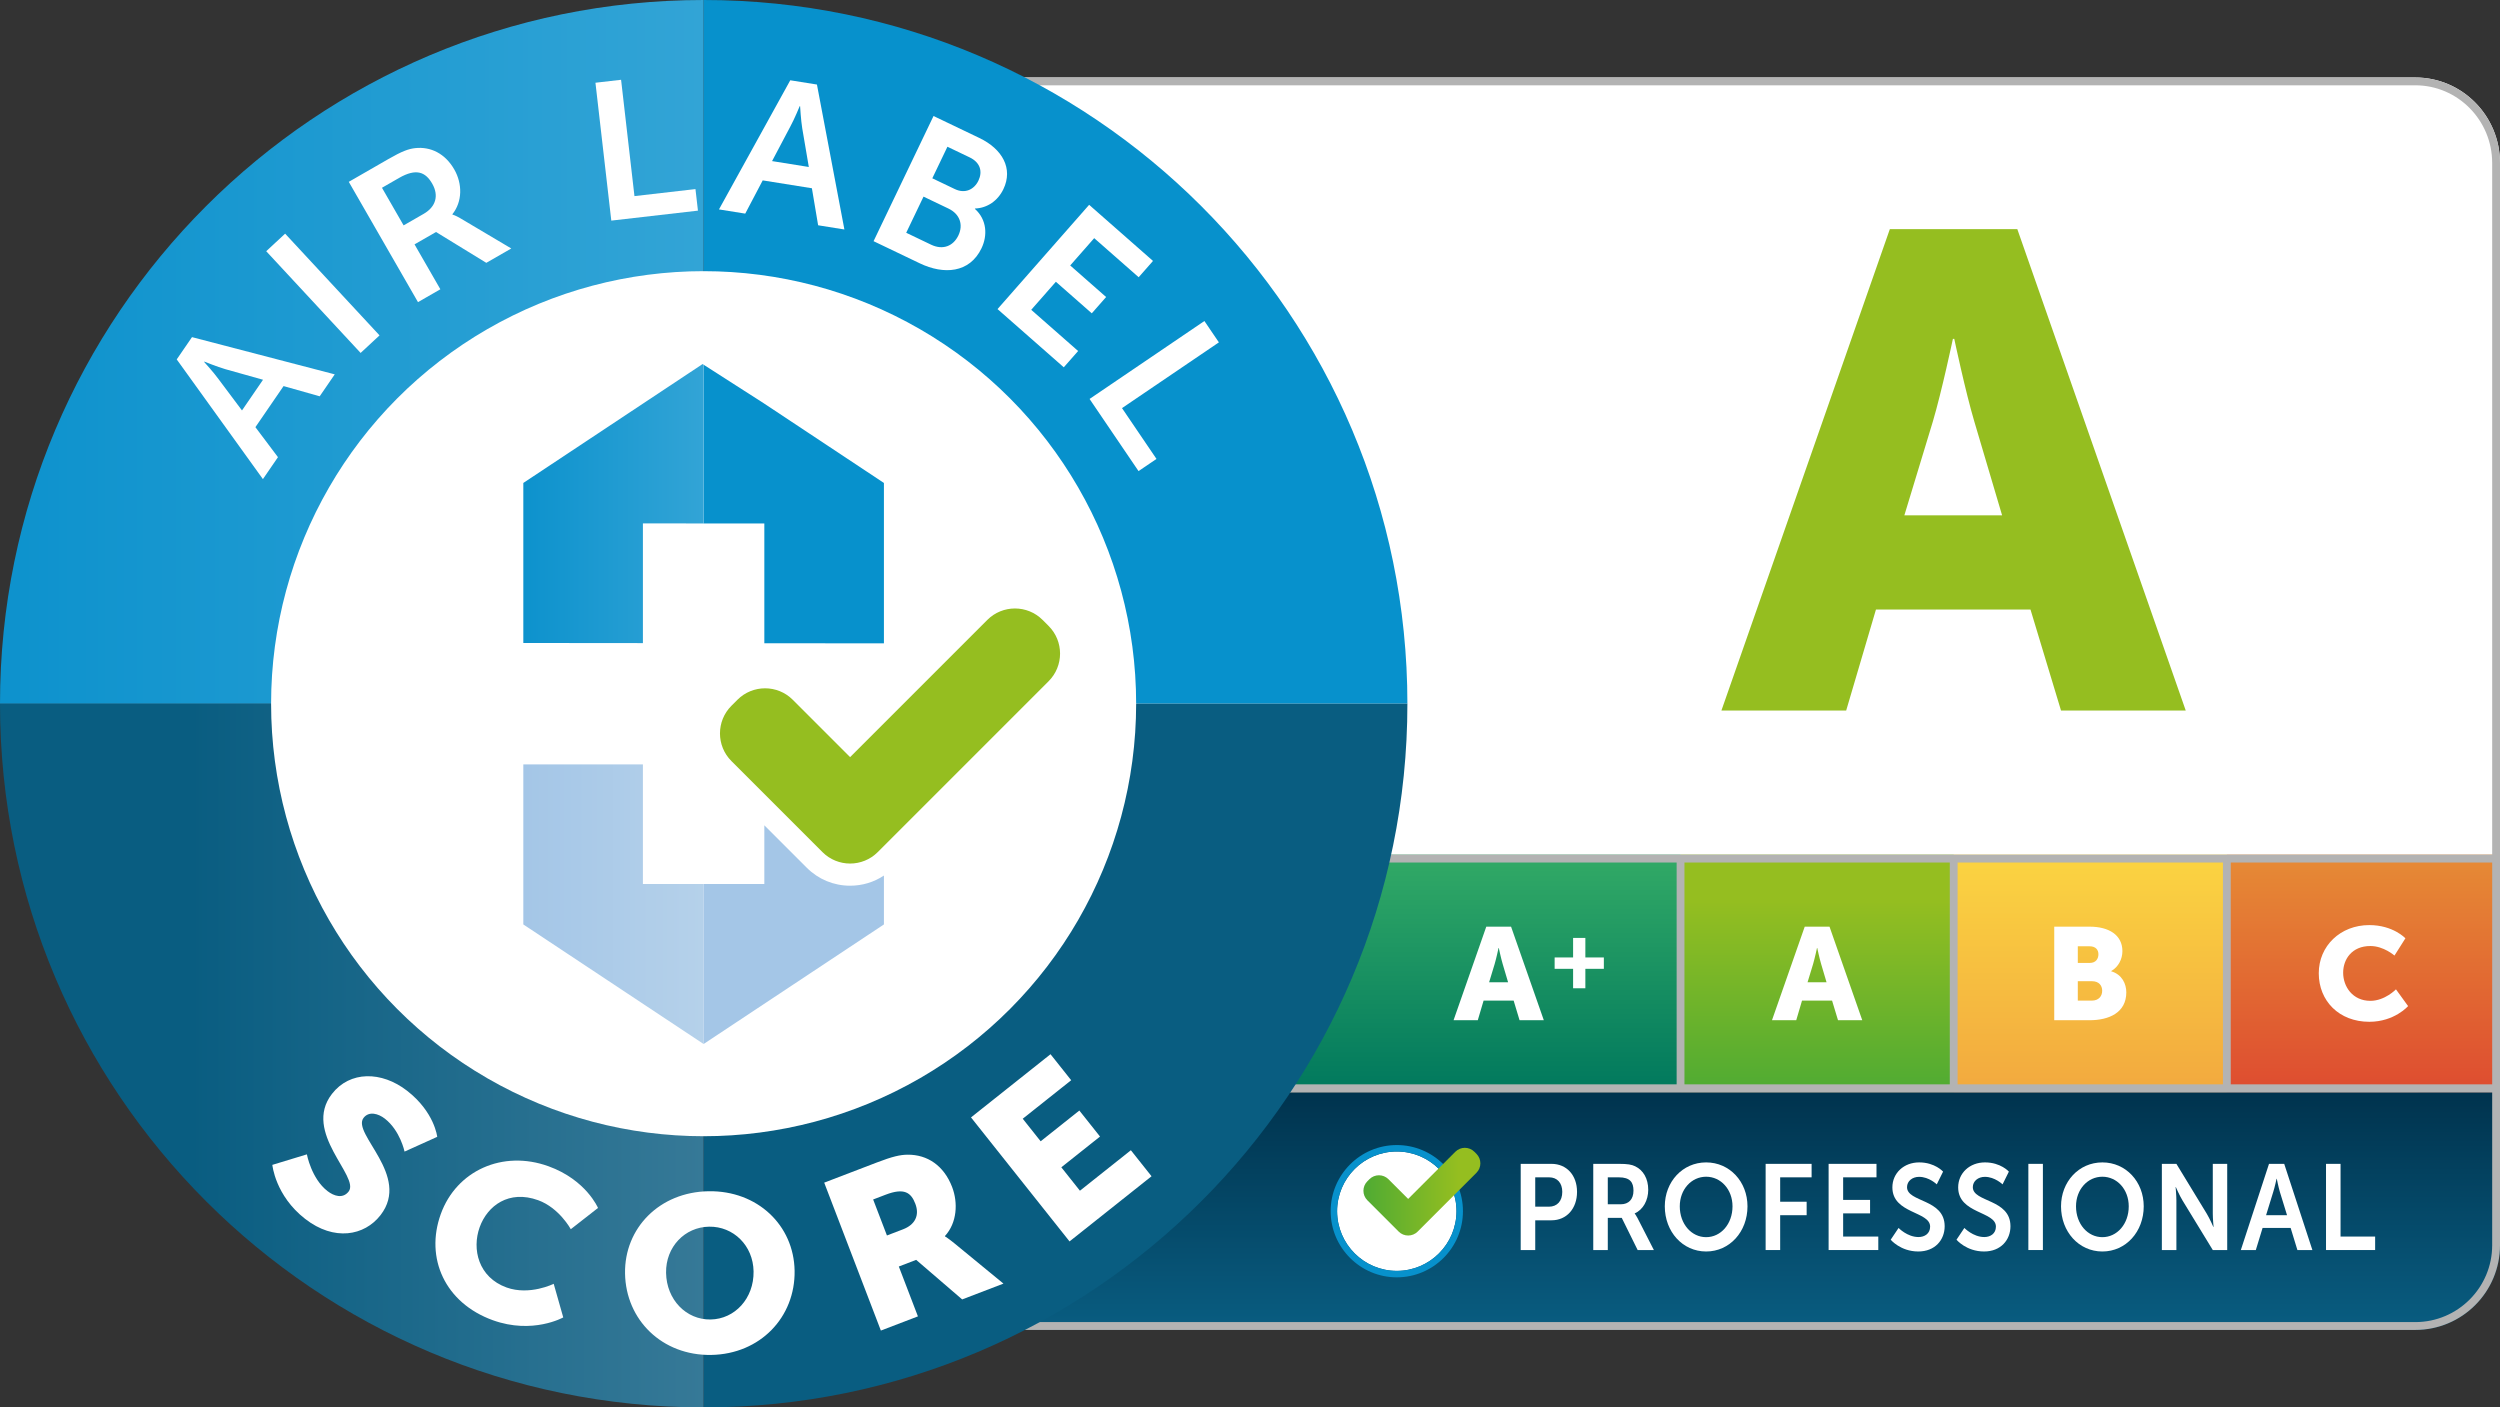 <?xml version="1.0" encoding="UTF-8"?> <svg xmlns="http://www.w3.org/2000/svg" xmlns:xlink="http://www.w3.org/1999/xlink" viewBox="0 0 1918.435 1080"><rect x="0" y="0" width="1918.435" height="1080" fill="#333333" stroke="none"/><defs><style> .uuid-fc3769b5-672c-4785-95cf-9ffcc0862157 { fill: url(#uuid-01bf2f1a-eda4-44b0-806e-fd32520532f2); } .uuid-7502a39f-4865-4412-b158-7282d5447583 { fill: url(#uuid-308d9b00-3cb5-4650-9ddc-6dcecd565099); } .uuid-8e418c20-eff2-4929-99be-c3eb651f7a8a { fill: url(#uuid-1ae3fe45-5cea-44ca-86df-6404137fd43e); } .uuid-fd61293b-0cdc-4d22-a33b-7e41fc90f0c9 { fill: #fff; } .uuid-ae7e5bde-f42d-4dcb-a280-edd165dcc5d6 { fill: #b3b3b3; } .uuid-488834ec-bc74-4971-bf4e-e4dadf93da49 { fill: #a4c6e7; } .uuid-fa5218a2-1b4d-46a5-9193-d1846681cc12 { fill: #0791cc; } .uuid-88dcd5f5-ecd8-4e4d-b6de-1f3628096558 { fill: #095d81; } .uuid-efede7bb-ee03-4aa3-af07-9b01ddbd98be { fill: #95be20; } .uuid-08154110-361b-42fc-8d2a-4487bd74c46a { fill: url(#uuid-c391243c-141f-4b39-a4ae-20ad04d525e7); } .uuid-e1f743e6-643a-4cc7-9255-bcd8a1c11522 { fill: url(#uuid-6778a694-748f-4f3d-b901-322b1f892a53); } .uuid-10cd6992-e4c0-4667-9ed9-ec5f5e637243 { fill: url(#uuid-aa90667e-5cad-43e6-a7b8-f3dd061ca826); } .uuid-b66786b8-955f-4dd4-8e17-756fc8297017 { fill: url(#uuid-404f2de7-efb4-43b5-9d19-51da9e7918e4); } .uuid-70d124b7-8899-4618-a556-ffb0dc7ee13c { fill: url(#uuid-4f20b076-ac36-43eb-9823-13e8f020efbc); } .uuid-cea5e72a-a55a-4b12-a848-baca22b472b2 { fill: url(#uuid-520491b7-35ba-4ddd-8f9b-44bdf23a119f); } .uuid-53935989-524e-4dc4-92b2-72b7a19c4c6e { fill: url(#uuid-5f711ee1-b615-467a-8995-fa15135d8d7a); } </style><linearGradient id="uuid-6778a694-748f-4f3d-b901-322b1f892a53" x1="1813.63" y1="838.098" x2="1813.63" y2="655.888" gradientTransform="matrix(1, 0, 0, 1, 0, 0)" gradientUnits="userSpaceOnUse"><stop offset="0" stop-color="#de4c30"></stop><stop offset="1" stop-color="#e68b35"></stop></linearGradient><linearGradient id="uuid-1ae3fe45-5cea-44ca-86df-6404137fd43e" x1="1604.021" y1="838.098" x2="1604.021" y2="655.888" gradientTransform="matrix(1, 0, 0, 1, 0, 0)" gradientUnits="userSpaceOnUse"><stop offset="0" stop-color="#f2a93f"></stop><stop offset="1" stop-color="#fbd441"></stop></linearGradient><linearGradient id="uuid-c391243c-141f-4b39-a4ae-20ad04d525e7" x1="1394.413" y1="838.098" x2="1394.413" y2="655.888" gradientTransform="matrix(1, 0, 0, 1, 0, 0)" gradientUnits="userSpaceOnUse"><stop offset="0" stop-color="#4fab33"></stop><stop offset=".815" stop-color="#95be20"></stop></linearGradient><linearGradient id="uuid-aa90667e-5cad-43e6-a7b8-f3dd061ca826" x1="961.366" y1="838.098" x2="961.366" y2="655.888" gradientTransform="matrix(1, 0, 0, 1, 0, 0)" gradientUnits="userSpaceOnUse"><stop offset="0" stop-color="#00785d"></stop><stop offset="1" stop-color="#32aa66"></stop></linearGradient><linearGradient id="uuid-01bf2f1a-eda4-44b0-806e-fd32520532f2" x1="1275.778" y1="1020.542" x2="1275.778" y2="838.332" gradientTransform="matrix(1, 0, 0, 1, 0, 0)" gradientUnits="userSpaceOnUse"><stop offset="0" stop-color="#095d81"></stop><stop offset="1" stop-color="#00334e"></stop></linearGradient><linearGradient id="uuid-308d9b00-3cb5-4650-9ddc-6dcecd565099" x1="1046.251" y1="914.454" x2="1135.989" y2="914.454" xlink:href="#uuid-c391243c-141f-4b39-a4ae-20ad04d525e7"></linearGradient><linearGradient id="uuid-520491b7-35ba-4ddd-8f9b-44bdf23a119f" x1="0" y1="810" x2="540" y2="810" gradientTransform="matrix(1, 0, 0, 1, 0, 0)" gradientUnits="userSpaceOnUse"><stop offset=".27" stop-color="#095d81"></stop><stop offset="1" stop-color="#367997"></stop></linearGradient><linearGradient id="uuid-5f711ee1-b615-467a-8995-fa15135d8d7a" x1="0" y1="270" x2="540" y2="270" gradientTransform="matrix(1, 0, 0, 1, 0, 0)" gradientUnits="userSpaceOnUse"><stop offset="0" stop-color="#0d92cd"></stop><stop offset="1" stop-color="#32a4d6"></stop></linearGradient><linearGradient id="uuid-404f2de7-efb4-43b5-9d19-51da9e7918e4" x1="401.58" y1="386.435" x2="539.94" y2="386.435" xlink:href="#uuid-5f711ee1-b615-467a-8995-fa15135d8d7a"></linearGradient><linearGradient id="uuid-4f20b076-ac36-43eb-9823-13e8f020efbc" x1="401.58" y1="693.87" x2="539.94" y2="693.87" gradientTransform="matrix(1, 0, 0, 1, 0, 0)" gradientUnits="userSpaceOnUse"><stop offset="0" stop-color="#a4c6e7"></stop><stop offset="1" stop-color="#b5d1ea"></stop></linearGradient></defs><g id="uuid-3f890836-8752-4883-b350-7438c032a668" data-name="BG"></g><g id="uuid-cfca112b-1cfd-4b56-b955-6ee72852459f" data-name="PARTICULIER"></g><g id="uuid-befad3bb-6eb5-4f6a-a84b-b235b10994a4" data-name="GRADUATION"></g><g id="uuid-0b77c388-fead-47be-8b23-51c888fbecad" data-name="PRO"><g><path class="uuid-fd61293b-0cdc-4d22-a33b-7e41fc90f0c9" d="M1918.434,125.086V661.648H633.124V125.086c0-36.247,29.1-65.628,65-65.628H1853.434c35.9,0,65,29.381,65,65.628Z"></path><g><path class="uuid-fd61293b-0cdc-4d22-a33b-7e41fc90f0c9" d="M698.124,835.097c-34.187,0-62-27.813-62-62v-114.214H1915.435v114.214c0,34.187-27.813,62-62,62H698.124Z"></path><path class="uuid-ae7e5bde-f42d-4dcb-a280-edd165dcc5d6" d="M1912.435,661.883v111.214c0,32.533-26.467,59-59,59H698.124c-32.533,0-59-26.467-59-59v-111.214H1912.435m6-6H633.124v117.214c0,35.898,29.101,65,65,65H1853.435c35.898,0,65-29.102,65-65v-117.214h0Z"></path></g><rect class="uuid-e1f743e6-643a-4cc7-9255-bcd8a1c11522" x="1708.825" y="655.888" width="209.608" height="182.21"></rect><rect class="uuid-8e418c20-eff2-4929-99be-c3eb651f7a8a" x="1499.217" y="655.888" width="209.608" height="182.21"></rect><rect class="uuid-08154110-361b-42fc-8d2a-4487bd74c46a" x="1289.609" y="655.888" width="209.608" height="182.21"></rect><rect class="uuid-10cd6992-e4c0-4667-9ed9-ec5f5e637243" x="633.124" y="655.888" width="656.485" height="182.21"></rect><g><path class="uuid-fd61293b-0cdc-4d22-a33b-7e41fc90f0c9" d="M1161.525,767.832h-23.051l-4.457,15.056h-18.594l25.11-71.79h19.019l25.128,71.79h-18.611l-4.543-15.056Zm-11.585-40.37s-1.651,7.826-2.994,12.351l-4.236,13.967h14.562l-4.134-13.967c-1.345-4.525-2.994-12.351-2.994-12.351h-.203Z"></path><polygon class="uuid-fd61293b-0cdc-4d22-a33b-7e41fc90f0c9" points="1192.986 734.724 1207.157 734.724 1207.157 719.737 1216.565 719.737 1216.565 734.724 1230.753 734.724 1230.753 743.451 1216.565 743.451 1216.565 758.371 1207.157 758.371 1207.157 743.451 1192.986 743.451 1192.986 734.724"></polygon></g><path class="uuid-fd61293b-0cdc-4d22-a33b-7e41fc90f0c9" d="M1405.879,767.832h-23.052l-4.44,15.056h-18.611l25.127-71.79h19.019l25.128,71.79h-18.611l-4.559-15.056Zm-11.568-40.37s-1.668,7.826-2.994,12.351l-4.253,13.967h14.579l-4.134-13.967c-1.345-4.525-2.994-12.351-2.994-12.351h-.203Z"></path><path class="uuid-fd61293b-0cdc-4d22-a33b-7e41fc90f0c9" d="M1576.368,711.098h27.186c14.784,0,25.127,6.414,25.127,18.781,0,6.022-3.011,12.146-8.591,15.26v.204c8.472,2.501,11.586,9.833,11.586,16.162,0,15.668-13.44,21.384-28.121,21.384h-27.186v-71.79Zm27.39,27.815c4.542,0,6.516-3.215,6.516-6.618,0-3.334-1.974-6.141-6.822-6.141h-8.999v12.759h9.306Zm1.548,28.92c5.274,0,7.859-3.521,7.859-7.536s-2.484-7.332-7.757-7.332h-10.955v14.868h10.854Z"></path><path class="uuid-fd61293b-0cdc-4d22-a33b-7e41fc90f0c9" d="M1818.13,709.89c18.305,0,27.712,10.139,27.712,10.139l-8.387,13.252s-8.268-7.332-18.493-7.332c-14.171,0-20.89,10.156-20.89,20.483,0,10.65,7.247,21.588,20.89,21.588,11.16,0,19.632-8.829,19.632-8.829l9.306,12.861s-10.446,12.045-29.771,12.045c-23.154,0-38.771-15.975-38.771-37.256,0-20.891,16.536-36.95,38.771-36.95"></path><path class="uuid-fc3769b5-672c-4785-95cf-9ffcc0862157" d="M1918.433,838.332v117.21c0,35.9-29.1,65-65,65H698.123c-35.9,0-65-29.1-65-65v-117.21H1918.433Z"></path><g><g><g><path class="uuid-fd61293b-0cdc-4d22-a33b-7e41fc90f0c9" d="M1071.876,883.632c-25.261,0-45.81,20.539-45.81,45.8s20.549,45.81,45.81,45.81,45.8-20.549,45.8-45.81-20.539-45.8-45.8-45.8Z"></path><path class="uuid-fa5218a2-1b4d-46a5-9193-d1846681cc12" d="M1071.876,878.681c-27.987,0-50.762,22.764-50.762,50.751s22.774,50.762,50.762,50.762,50.751-22.774,50.751-50.762-22.764-50.751-50.751-50.751Zm0,96.561c-25.261,0-45.81-20.549-45.81-45.81s20.549-45.8,45.81-45.8,45.8,20.539,45.8,45.8-20.539,45.81-45.8,45.81Z"></path></g><path class="uuid-7502a39f-4865-4412-b158-7282d5447583" d="M1132.968,885.41l-1.589-1.589c-2.014-2.014-4.654-3.021-7.294-3.021s-5.28,1.007-7.294,3.021l-36.203,36.203-15.137-15.137c-2.014-2.014-4.654-3.021-7.294-3.021s-5.28,1.007-7.294,3.021l-1.589,1.589c-4.029,4.029-4.029,10.56,0,14.588l21.483,21.483,2.538,2.538c2.014,2.014,4.654,3.021,7.294,3.021s5.28-1.007,7.294-3.021l2.538-2.538,42.549-42.549c4.029-4.029,4.029-10.56,0-14.588Z"></path></g><g><path class="uuid-fd61293b-0cdc-4d22-a33b-7e41fc90f0c9" d="M1166.948,893.115h23.689c11.498,0,19.539,8.662,19.539,21.515s-8.04,21.795-19.539,21.795h-12.536v22.819h-11.153v-66.129Zm21.614,32.878c6.484,0,10.289-4.471,10.289-11.363,0-6.799-3.804-11.177-10.116-11.177h-10.634v22.54h10.461Z"></path><path class="uuid-fd61293b-0cdc-4d22-a33b-7e41fc90f0c9" d="M1222.625,893.115h19.798c6.657,0,9.683,.559,12.363,1.862,6.138,2.981,10.029,9.315,10.029,18.069,0,7.917-3.891,15.275-10.374,18.069v.186s.864,.931,2.075,3.26l12.623,24.682h-12.45l-12.19-24.682h-10.72v24.682h-11.153v-66.129Zm21.182,31.016c5.965,0,9.683-3.819,9.683-10.432,0-6.334-2.507-10.246-11.239-10.246h-8.473v20.678h10.029Z"></path><path class="uuid-fd61293b-0cdc-4d22-a33b-7e41fc90f0c9" d="M1309.252,891.996c18.07,0,31.73,14.81,31.73,33.717,0,19.466-13.66,34.648-31.73,34.648s-31.729-15.182-31.729-34.648c0-18.907,13.66-33.717,31.729-33.717Zm0,57.374c11.24,0,20.231-10.059,20.231-23.657,0-13.04-8.991-22.726-20.231-22.726s-20.23,9.685-20.23,22.726c0,13.599,8.991,23.657,20.23,23.657Z"></path><path class="uuid-fd61293b-0cdc-4d22-a33b-7e41fc90f0c9" d="M1354.9,893.115h35.274v10.338h-24.121v18.722h20.317v10.338h-20.317v26.731h-11.153v-66.129Z"></path><path class="uuid-fd61293b-0cdc-4d22-a33b-7e41fc90f0c9" d="M1403.228,893.115h36.744v10.338h-25.591v17.324h20.663v10.339h-20.663v17.789h26.974v10.339h-38.127v-66.129Z"></path><path class="uuid-fd61293b-0cdc-4d22-a33b-7e41fc90f0c9" d="M1456.916,942.292s6.657,6.985,15.303,6.985c4.668,0,8.905-2.608,8.905-8.01,0-11.829-28.963-9.78-28.963-30.085,0-10.99,8.819-19.186,20.577-19.186,12.104,0,18.329,7.079,18.329,7.079l-4.841,9.779s-5.879-5.774-13.574-5.774c-5.188,0-9.251,3.26-9.251,7.917,0,11.735,28.877,8.848,28.877,29.99,0,10.525-7.435,19.373-20.23,19.373-13.66,0-21.182-9.034-21.182-9.034l6.052-9.034Z"></path><path class="uuid-fd61293b-0cdc-4d22-a33b-7e41fc90f0c9" d="M1507.405,942.292s6.657,6.985,15.303,6.985c4.668,0,8.905-2.608,8.905-8.01,0-11.829-28.963-9.78-28.963-30.085,0-10.99,8.819-19.186,20.577-19.186,12.104,0,18.329,7.079,18.329,7.079l-4.841,9.779s-5.879-5.774-13.574-5.774c-5.188,0-9.251,3.26-9.251,7.917,0,11.735,28.877,8.848,28.877,29.99,0,10.525-7.435,19.373-20.23,19.373-13.66,0-21.182-9.034-21.182-9.034l6.052-9.034Z"></path><path class="uuid-fd61293b-0cdc-4d22-a33b-7e41fc90f0c9" d="M1556.51,893.115h11.153v66.129h-11.153v-66.129Z"></path><path class="uuid-fd61293b-0cdc-4d22-a33b-7e41fc90f0c9" d="M1613.311,891.996c18.069,0,31.729,14.81,31.729,33.717,0,19.466-13.66,34.648-31.729,34.648s-31.73-15.182-31.73-34.648c0-18.907,13.66-33.717,31.73-33.717Zm0,57.374c11.239,0,20.23-10.059,20.23-23.657,0-13.04-8.991-22.726-20.23-22.726s-20.231,9.685-20.231,22.726c0,13.599,8.991,23.657,20.231,23.657Z"></path><path class="uuid-fd61293b-0cdc-4d22-a33b-7e41fc90f0c9" d="M1658.958,893.115h11.153l23.256,38.188c2.334,3.818,5.101,10.245,5.101,10.245h.173s-.605-6.334-.605-10.245v-38.188h11.066v66.129h-11.066l-23.257-38.094c-2.334-3.819-5.101-10.246-5.101-10.246h-.173s.606,6.334,.606,10.246v38.094h-11.153v-66.129Z"></path><path class="uuid-fd61293b-0cdc-4d22-a33b-7e41fc90f0c9" d="M1757.776,942.292h-21.528l-5.188,16.951h-11.498l21.614-66.129h11.671l21.614,66.129h-11.499l-5.187-16.951Zm-10.807-37.722s-1.383,6.519-2.594,10.245l-5.447,17.696h16.081l-5.447-17.696c-1.124-3.726-2.421-10.245-2.421-10.245h-.173Z"></path><path class="uuid-fd61293b-0cdc-4d22-a33b-7e41fc90f0c9" d="M1784.922,893.115h11.153v55.79h26.542v10.339h-37.695v-66.129Z"></path></g></g><path class="uuid-ae7e5bde-f42d-4dcb-a280-edd165dcc5d6" d="M1918.434,655.883V125.086c0-36.247-29.1-65.627-65-65.627H698.124c-35.9,0-65,29.381-65,65.627V838.097h0v117.445c0,35.898,29.101,65,65,65H1853.435c35.899,0,65-29.102,65-65v-299.659h-.001ZM639.124,125.086c0-32.879,26.468-59.627,59-59.627H1853.434c32.533,0,59,26.749,59,59.627V655.883H639.124V125.086Zm0,707.011v-170.214h647.485v170.214H639.124Zm653.485-170.214h203.608v170.214h-203.608v-170.214Zm209.608,0h203.608v170.214h-203.608v-170.214Zm209.608,0h200.609v170.214h-200.609v-170.214Zm200.61,293.659c0,32.533-26.467,59-59,59H698.124c-32.533,0-59-26.467-59-59v-117.21H1912.435v117.21Z"></path><path id="uuid-c63d2344-65e6-4f09-ad62-64049ad2a9e7" data-name="A" class="uuid-efede7bb-ee03-4aa3-af07-9b01ddbd98be" d="M1558.148,467.745h-118.59l-22.847,77.506h-95.743l129.239-369.397h97.835l129.241,369.397h-95.71l-23.425-77.506Zm-59.542-207.699s-8.524,40.319-15.431,63.574l-21.809,71.807h74.989l-21.265-71.807c-6.925-23.255-15.431-63.574-15.431-63.574h-1.054Z"></path><g><g><path class="uuid-cea5e72a-a55a-4b12-a848-baca22b472b2" d="M540,540v540C241.77,1080,0,838.23,0,540H540Z"></path><path class="uuid-53935989-524e-4dc4-92b2-72b7a19c4c6e" d="M540,0V540H0C0,241.77,241.77,0,540,0Z"></path><path class="uuid-fa5218a2-1b4d-46a5-9193-d1846681cc12" d="M1080,540H540V0C838.24,0,1080,241.77,1080,540Z"></path><path class="uuid-88dcd5f5-ecd8-4e4d-b6de-1f3628096558" d="M1080,540c0,298.23-241.76,540-540,540V540h540Z"></path></g><g><circle class="uuid-fd61293b-0cdc-4d22-a33b-7e41fc90f0c9" cx="539.94" cy="540" r="331.911"></circle><g><path class="uuid-efede7bb-ee03-4aa3-af07-9b01ddbd98be" d="M804.684,480.333l-4.621-4.621c-5.858-5.858-13.536-8.787-21.213-8.787s-15.355,2.929-21.213,8.787l-105.287,105.287-44.022-44.022c-5.858-5.858-13.536-8.787-21.213-8.787s-15.355,2.929-21.213,8.787l-4.621,4.621c-11.716,11.716-11.716,30.711,0,42.426l62.476,62.476,7.381,7.381c5.858,5.858,13.536,8.787,21.213,8.787s15.355-2.929,21.213-8.787l7.381-7.381,123.74-123.741c11.716-11.716,11.716-30.711,0-42.426Z"></path><g><polygon class="uuid-fa5218a2-1b4d-46a5-9193-d1846681cc12" points="678.3 370.61 678.3 493.701 586.53 493.601 586.53 401.68 539.94 401.68 539.94 279.88 585.92 309.35 678.3 370.61"></polygon><polygon class="uuid-b66786b8-955f-4dd4-8e17-756fc8297017" points="539.94 279.88 539.94 401.68 493.35 401.64 493.35 493.501 401.58 493.411 401.58 370.61 539.14 279.37 539.94 279.88"></polygon></g><g><polygon class="uuid-70d124b7-8899-4618-a556-ffb0dc7ee13c" points="539.94 678.361 539.94 801.14 539.93 801.15 401.58 709.39 401.58 586.59 493.35 586.59 493.35 678.361 539.94 678.361"></polygon><path class="uuid-488834ec-bc74-4971-bf4e-e4dadf93da49" d="M678.3,671.87v37.52l-138.36,91.75v-122.78h46.59v-45.04l25.2,25.2,7.39,7.38c8.87,8.88,20.68,13.77,33.23,13.77,9.37,0,18.32-2.72,25.95-7.8Z"></path></g></g></g></g><g><path class="uuid-fd61293b-0cdc-4d22-a33b-7e41fc90f0c9" d="M235.495,885.825s3.427,18.576,15.801,28.17c4.949,3.838,11.77,6.114,16.248,.337,8.855-11.42-35.727-45.342-12.809-74.899,13.751-17.734,38.074-17.591,57.597-2.454,21.172,16.416,23.183,35.4,23.183,35.4l-25.07,11.324s-3.335-16.14-15.159-25.307c-4.949-3.838-12.115-5.952-16.282-.578-9.376,12.092,36.56,44.267,13.018,74.631-12.396,15.988-35.637,20.126-57.772,2.964-23.097-17.908-25.257-41.526-25.257-41.526l26.503-8.062Z"></path><path class="uuid-fd61293b-0cdc-4d22-a33b-7e41fc90f0c9" d="M420.884,894.951c28.958,10.471,38.008,32.001,38.008,32.001l-20.881,16.311s-8.869-16.403-25.066-22.26c-22.414-8.104-38.886,4.196-44.839,20.663-6.127,16.945-.975,38.513,20.621,46.321,17.669,6.389,36.171-2.828,36.171-2.828l7.326,25.787s-23.46,13.209-54.054,2.147c-36.648-13.252-52.162-47.603-39.908-81.495,12.023-33.252,47.447-49.365,82.622-36.647Z"></path><path class="uuid-fd61293b-0cdc-4d22-a33b-7e41fc90f0c9" d="M543.69,914.121c37.573-.609,65.499,26.142,66.065,60.988,.58,35.696-26.451,64.019-64.024,64.629-37.573,.61-65.51-26.821-66.09-62.518-.566-34.847,26.476-62.49,64.049-63.1Zm1.599,98.42c18.613-.302,33.318-16.183,32.981-36.921-.323-19.888-15.526-34.603-34.139-34.302s-33.329,15.503-33.006,35.392c.337,20.737,15.551,36.134,34.164,35.831Z"></path><path class="uuid-fd61293b-0cdc-4d22-a33b-7e41fc90f0c9" d="M632.472,907.534l40.453-15.497c11.86-4.544,17.85-5.929,23.616-5.953,15.044-.12,27.77,8.295,34.096,24.805,4.622,12.065,3.822,27.482-5.523,37.616l.122,.317s2.416,1.441,7.002,5.146l37.788,31.036-31.68,12.138-35.29-30.355-13.322,5.104,14.658,38.26-28.431,10.893-43.487-113.509Zm60.484,35.813c9.098-3.485,12.898-10.585,9.432-19.634-3.285-8.572-8.48-12.408-22.776-6.931l-9.585,3.672,10.583,27.623,12.347-4.731Z"></path><path class="uuid-fd61293b-0cdc-4d22-a33b-7e41fc90f0c9" d="M745.12,857.467l61.018-48.487,15.864,19.965-37.183,29.548,13.749,17.303,29.691-23.594,15.864,19.965-29.691,23.595,14.277,17.969,39.089-31.062,15.864,19.966-62.924,50.002-75.618-95.168Z"></path></g><g><path class="uuid-fd61293b-0cdc-4d22-a33b-7e41fc90f0c9" d="M217.603,296.267l-21.611,31.524,17.309,23.031-11.543,16.838-66.142-91.864,11.717-17.092,109.538,28.564-11.543,16.839-27.724-7.84Zm-60.955-18.521s7.272,7.962,11.005,13.127l18.039,24.089,16.144-23.548-28.975-8.138c-6.077-1.746-16.039-5.784-16.039-5.784l-.174,.254Z"></path><path class="uuid-fd61293b-0cdc-4d22-a33b-7e41fc90f0c9" d="M204.285,192.776l14.513-13.47,72.445,78.058-14.513,13.47-72.445-78.058Z"></path><path class="uuid-fd61293b-0cdc-4d22-a33b-7e41fc90f0c9" d="M267.645,139.535l30.47-17.527c10.246-5.894,15.352-7.792,20.523-8.345,11.84-1.273,22.914,4.124,29.945,16.346,6.358,11.052,6.279,24.768-1.456,34.408l.15,.26s2.079,.535,5.811,2.714l39.248,23.281-19.16,11.021-38.583-23.664-16.499,9.491,19.822,34.455-17.165,9.874-53.107-92.314Zm57.507,24.545c9.181-5.281,11.835-13.903,6.525-23.135-5.086-8.842-12.086-12.083-25.525-4.353l-13.04,7.501,16.605,28.864,15.435-8.878Z"></path><path class="uuid-fd61293b-0cdc-4d22-a33b-7e41fc90f0c9" d="M456.93,63.488l19.672-2.264,10.264,89.262,46.816-5.388,1.902,16.541-66.488,7.651-12.166-105.803Z"></path><path class="uuid-fd61293b-0cdc-4d22-a33b-7e41fc90f0c9" d="M623.028,144.462l-37.743-6.037-13.408,25.502-20.161-3.225,54.72-99.102,20.463,3.273,21.07,111.225-20.16-3.225-4.782-28.412Zm-9.35-63.019s-4.084,9.98-7.154,15.565l-14.052,26.615,28.194,4.51-5.047-29.67c-1.023-6.24-1.638-16.972-1.638-16.972l-.303-.049Z"></path><path class="uuid-fd61293b-0cdc-4d22-a33b-7e41fc90f0c9" d="M716.361,89.028l35.165,16.844c17.721,8.488,26.042,23.452,18.46,39.28-4.277,8.929-12.401,14.518-21.756,14.86l-.13,.271c9.308,8.284,9.765,20.479,5.099,30.219-9.203,19.21-29.132,20.309-47.269,11.621l-35.58-17.043,46.011-96.052Zm-1.853,98.741c9.138,4.377,17.046,1.014,20.935-7.104,3.824-7.981,1.349-16.319-7.649-20.63l-19.105-9.151-13.285,27.733,19.105,9.151Zm18.225-42.665c7.752,3.714,14.775,.425,18.08-6.475,3.305-6.899,1.549-13.895-6.757-17.874l-17.028-8.156-11.6,24.216,17.306,8.289Z"></path><path class="uuid-fd61293b-0cdc-4d22-a33b-7e41fc90f0c9" d="M835.776,157.175l49.007,43.06-10.991,12.508-34.132-29.99-18.416,20.96,27.559,24.215-10.99,12.508-27.56-24.215-18.912,21.523,35.977,31.611-10.991,12.508-50.852-44.682,70.3-80.007Z"></path><path class="uuid-fd61293b-0cdc-4d22-a33b-7e41fc90f0c9" d="M924.224,246.338l11.119,16.385-74.345,50.453,26.462,38.993-13.777,9.35-37.581-55.378,88.122-59.803Z"></path></g></g></g></svg> 